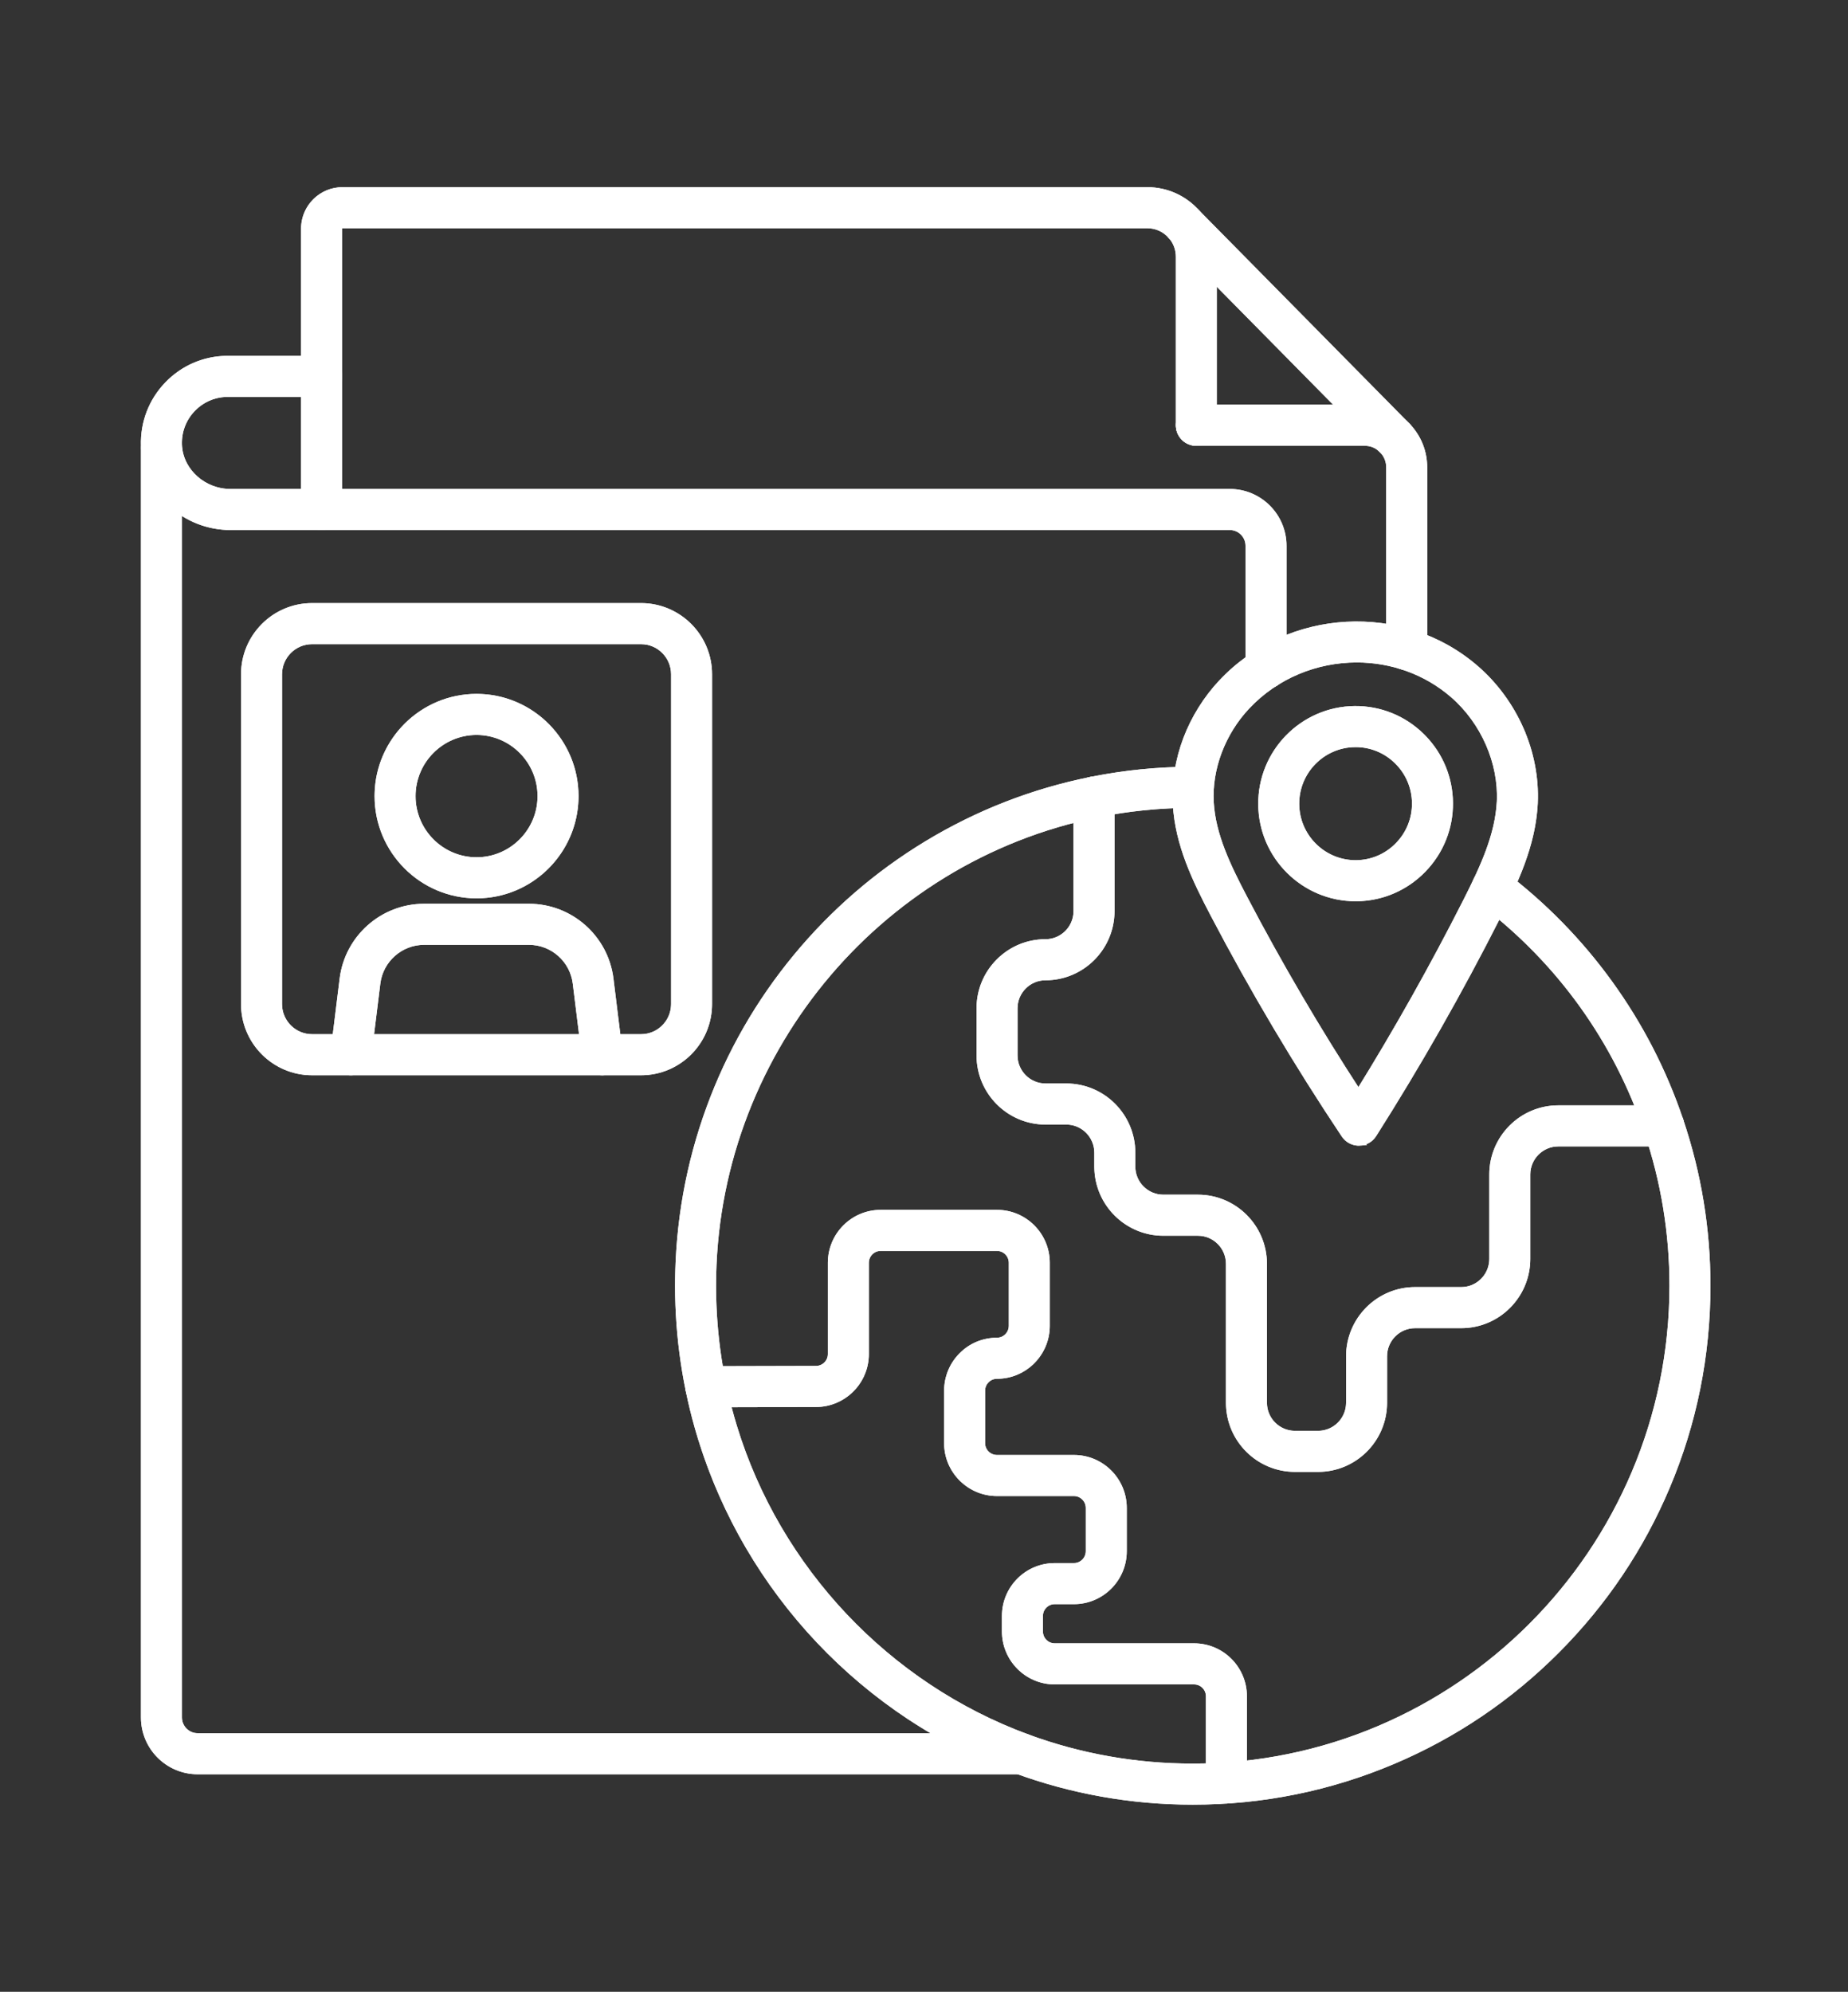 <?xml version="1.0" encoding="UTF-8"?> <svg xmlns="http://www.w3.org/2000/svg" width="400" height="431" viewBox="0 0 400 431" fill="none"><rect x="0" y="0" width="400" height="431" fill="#333333" stroke="none"/><path d="M114.5 196.313C123.408 196.313 130.948 202.993 132.041 211.85L134.006 227.775C134.248 229.734 132.91 231.527 130.988 231.865L130.799 231.894C130.647 231.913 130.494 231.922 130.343 231.922C128.506 231.922 126.918 230.551 126.687 228.681L124.722 212.756C124.085 207.593 119.688 203.699 114.5 203.699H91.799C86.61 203.7 82.214 207.593 81.577 212.756L79.611 228.681C79.361 230.704 77.521 232.143 75.5 231.894H75.499C73.477 231.643 72.043 229.797 72.293 227.775L74.257 211.85C75.351 202.993 82.89 196.313 91.799 196.313H114.5Z" fill="white" stroke="white" stroke-width="1.5"></path><path d="M114.5 196.313C123.408 196.313 130.948 202.993 132.041 211.85L134.005 227.775C134.255 229.797 132.822 231.642 130.8 231.893L130.79 231.895L130.78 231.896L130.596 231.913L130.571 231.915C130.497 231.92 130.42 231.922 130.342 231.922C128.62 231.922 127.118 230.716 126.747 229.025L126.743 229.008L126.74 228.99L126.693 228.716L126.69 228.698L126.688 228.681L124.722 212.756C124.085 207.593 119.688 203.7 114.5 203.699H91.799C86.61 203.7 82.213 207.593 81.576 212.756L79.611 228.681L79.609 228.7L79.587 228.851L79.585 228.86L79.584 228.868C79.258 230.731 77.573 232.048 75.688 231.912L75.665 231.91L75.514 231.895L75.507 231.894L75.5 231.893C73.478 231.642 72.043 229.798 72.293 227.775L74.257 211.85C75.351 202.993 82.89 196.313 91.799 196.313H114.5Z" fill="white" stroke="white" stroke-width="1.5"></path><path d="M103.15 150.898C114.91 150.898 124.474 160.485 124.474 172.267C124.474 184.049 114.911 193.636 103.15 193.636C91.389 193.636 81.825 184.049 81.825 172.267C81.825 160.485 91.389 150.898 103.15 150.898ZM103.15 158.285C95.46 158.285 89.199 164.556 89.199 172.267C89.199 179.978 95.46 186.25 103.15 186.25C110.84 186.249 117.1 179.978 117.1 172.267C117.1 164.557 110.84 158.285 103.15 158.285Z" fill="white" stroke="white" stroke-width="1.5"></path><path d="M103.699 150.905C115.206 151.198 124.474 160.669 124.474 172.267V172.277L124.467 172.808V172.817C124.175 184.346 114.726 193.636 103.149 193.636C91.389 193.636 81.825 184.049 81.825 172.267L81.832 171.716C82.124 160.188 91.572 150.898 103.149 150.898L103.699 150.905ZM103.149 158.285C95.459 158.285 89.199 164.557 89.199 172.267C89.199 179.978 95.459 186.249 103.149 186.25C110.719 186.25 116.904 180.172 117.095 172.627L117.1 172.267C117.1 164.556 110.839 158.285 103.149 158.285Z" fill="white" stroke="white" stroke-width="1.5"></path><path d="M138.758 131.254C146.821 131.254 153.377 137.826 153.377 145.902V217.273C153.377 225.349 146.821 231.922 138.758 231.922H67.541C59.478 231.922 52.922 225.35 52.922 217.273V145.902C52.922 137.826 59.478 131.254 67.541 131.254H138.758ZM67.541 138.641C63.549 138.641 60.297 141.898 60.297 145.902V217.273C60.297 221.278 63.549 224.534 67.541 224.534H138.758C142.75 224.534 146.002 221.278 146.002 217.273V145.902C146.002 141.898 142.75 138.641 138.758 138.641H67.541Z" fill="white" stroke="white" stroke-width="1.5"></path><path d="M138.758 131.254L139.135 131.259C147.024 131.46 153.376 137.953 153.376 145.902V217.282L153.372 217.64V217.65C153.171 225.553 146.695 231.922 138.758 231.922H67.541C59.604 231.922 53.128 225.553 52.927 217.65V217.642L52.922 217.284V145.902C52.922 137.826 59.478 131.254 67.541 131.254H138.758ZM67.541 138.641C63.549 138.641 60.297 141.898 60.297 145.902V217.254L60.306 217.656C60.505 221.483 63.677 224.534 67.541 224.534H138.758C142.625 224.534 145.797 221.479 145.992 217.647L146.002 217.273V145.902C146.002 141.898 142.75 138.641 138.758 138.641H67.541Z" fill="white" stroke="white" stroke-width="1.5"></path><path d="M236.798 168.796C238.836 168.796 240.486 170.451 240.486 172.489V197.156C240.486 204.992 234.126 211.368 226.303 211.368C224.484 211.368 222.777 212.076 221.49 213.366C220.203 214.656 219.495 216.368 219.495 218.192V228.377C219.495 232.141 222.551 235.202 226.303 235.202H230.807C238.631 235.202 244.99 241.588 244.99 249.434V252.436C244.99 256.2 248.047 259.261 251.798 259.261H259.297C267.12 259.261 273.48 265.636 273.48 273.472V303.535C273.48 307.299 276.537 310.36 280.289 310.36H285.301C289.053 310.36 292.11 307.299 292.11 303.535V293.469C292.11 285.633 298.47 279.257 306.293 279.257H316.298C320.049 279.257 323.107 276.189 323.107 272.412V254.143C323.107 246.307 329.467 239.932 337.29 239.932H360.121C362.159 239.932 363.808 241.587 363.808 243.625C363.808 245.663 362.159 247.318 360.121 247.318H337.29C333.538 247.318 330.481 250.379 330.481 254.143V272.412C330.481 280.257 324.122 286.643 316.298 286.644H306.293C302.541 286.644 299.484 289.704 299.484 293.468V303.535C299.484 311.37 293.124 317.746 285.301 317.746H280.289C272.466 317.746 266.106 311.371 266.106 303.535V273.472C266.106 269.708 263.049 266.647 259.297 266.647H251.798C243.976 266.647 237.616 260.271 237.616 252.436V249.433C237.616 245.656 234.557 242.589 230.807 242.589H226.303C218.481 242.589 212.121 236.213 212.121 228.377V218.192C212.121 214.398 213.596 210.827 216.274 208.144C218.952 205.46 222.516 203.98 226.303 203.98C230.055 203.98 233.112 200.92 233.112 197.156V172.489C233.112 170.451 234.761 168.796 236.798 168.796Z" fill="white" stroke="white" stroke-width="1.5"></path><path d="M236.989 168.801C238.938 168.9 240.486 170.516 240.486 172.49V197.165L240.482 197.511V197.521C240.288 205.189 234.004 211.368 226.303 211.368C224.484 211.368 222.777 212.076 221.49 213.366C220.203 214.656 219.495 216.368 219.495 218.192V228.377C219.495 232.141 222.552 235.202 226.303 235.202H230.807C238.631 235.202 244.99 241.588 244.99 249.434V252.436C244.99 256.199 248.047 259.26 251.798 259.26H259.297C267.12 259.26 273.48 265.636 273.48 273.472V303.535C273.48 307.299 276.537 310.36 280.289 310.36H285.301C288.932 310.36 291.912 307.493 292.1 303.896L292.11 303.535V293.468C292.11 285.633 298.47 279.256 306.293 279.256H316.297C319.927 279.256 322.909 276.383 323.096 272.773L323.106 272.413V254.143C323.106 246.307 329.467 239.931 337.289 239.931H360.121C362.159 239.931 363.807 241.587 363.807 243.625C363.807 245.599 362.26 247.214 360.31 247.313L360.301 247.314H360.292L360.14 247.318H337.289C333.537 247.319 330.48 250.379 330.48 254.143V272.421L330.476 272.769V272.779C330.281 280.456 323.999 286.644 316.297 286.644H306.293C302.541 286.644 299.484 289.704 299.484 293.468V303.546L299.479 303.893V303.9C299.285 311.568 293.002 317.746 285.301 317.746H280.289C272.588 317.746 266.305 311.568 266.111 303.9L266.11 303.89L266.106 303.544V273.472C266.106 269.708 263.049 266.647 259.297 266.646H251.798C244.098 266.646 237.814 260.468 237.62 252.801V252.791L237.616 252.444V249.434C237.616 245.775 234.745 242.781 231.157 242.598L230.807 242.589H226.303C218.481 242.589 212.121 236.212 212.121 228.377V218.192L212.125 217.837C212.214 214.176 213.681 210.744 216.275 208.145C218.953 205.461 222.516 203.98 226.303 203.98C229.934 203.98 232.914 201.114 233.102 197.518L233.112 197.156V172.49C233.112 170.452 234.761 168.796 236.798 168.796L236.989 168.801Z" fill="white" stroke="white" stroke-width="1.5"></path><path d="M215.799 262.546C221.689 262.546 226.477 267.346 226.477 273.245V286.883C226.477 292.791 221.69 297.601 215.799 297.601C214.9 297.601 214.079 297.943 213.475 298.556L213.476 298.557L213.433 298.6C212.829 299.197 212.476 300.041 212.476 300.914V312.276C212.476 314.1 213.966 315.588 215.799 315.588H232.463C238.354 315.588 243.14 320.398 243.14 326.306V335.647C243.14 341.555 238.354 346.366 232.463 346.366H228.292C226.473 346.366 224.989 347.851 224.989 349.677V353.014C224.989 354.855 226.477 356.345 228.292 356.345H258.466C264.356 356.345 269.144 361.146 269.144 367.045V385.804C269.144 387.843 267.495 389.499 265.457 389.499C263.42 389.499 261.77 387.843 261.77 385.804V367.045C261.77 365.218 260.285 363.732 258.466 363.732H228.292C222.401 363.732 217.615 358.922 217.615 353.014V349.677C217.615 343.779 222.403 338.979 228.292 338.979H232.463C234.279 338.979 235.766 337.489 235.766 335.647V326.306C235.766 324.465 234.279 322.975 232.463 322.974H215.799C209.9 322.974 205.102 318.176 205.102 312.276V300.914C205.102 298.086 206.244 295.333 208.242 293.353C210.244 291.329 212.93 290.215 215.799 290.215C217.615 290.215 219.103 288.724 219.103 286.883V273.245C219.103 271.418 217.618 269.932 215.799 269.932H190.618C188.798 269.932 187.315 271.418 187.315 273.245V293.006C187.315 298.905 182.517 303.703 176.619 303.704L152.796 303.763H152.787C150.753 303.763 149.105 302.114 149.1 300.079C149.095 298.041 150.74 296.382 152.778 296.377L176.608 296.317H176.61C178.451 296.317 179.94 294.828 179.94 293.006V273.245C179.94 267.346 184.728 262.546 190.618 262.546H215.799Z" fill="white" stroke="white" stroke-width="1.5"></path><path d="M215.799 262.546C221.689 262.546 226.476 267.347 226.476 273.245V286.902L226.463 287.414V287.424L226.462 287.432C226.176 293.086 221.507 297.601 215.799 297.601C214.9 297.601 214.079 297.943 213.475 298.556L213.476 298.557L213.433 298.6C212.829 299.197 212.477 300.041 212.477 300.914V312.275C212.477 314.099 213.966 315.588 215.799 315.588H232.463C238.354 315.588 243.14 320.399 243.14 326.306V335.647C243.14 341.555 238.354 346.366 232.463 346.366H228.292L228.122 346.37C226.382 346.459 224.989 347.908 224.989 349.678V353.013C224.989 354.855 226.477 356.345 228.292 356.345H258.467C264.357 356.346 269.144 361.146 269.144 367.045V385.804C269.144 387.843 267.495 389.499 265.456 389.499H265.438L265.287 389.495L265.278 389.494H265.268C263.318 389.395 261.77 387.779 261.77 385.804V367.045C261.77 365.218 260.286 363.733 258.467 363.733H228.291C222.584 363.733 217.915 359.218 217.628 353.564L217.627 353.554V353.545L217.615 353.032V349.678C217.615 343.78 222.402 338.979 228.291 338.978H232.463C234.222 338.978 235.672 337.58 235.761 335.819L235.766 335.647V326.306C235.766 324.465 234.279 322.975 232.463 322.974H215.799C210.084 322.974 205.403 318.471 205.116 312.825V312.805L205.103 312.295L205.102 312.285V300.914C205.102 298.086 206.243 295.333 208.241 293.353C210.243 291.328 212.929 290.215 215.799 290.215C217.555 290.215 219.004 288.821 219.097 287.064L219.102 286.884V273.245C219.102 271.418 217.618 269.932 215.799 269.932H190.619C188.799 269.932 187.314 271.418 187.314 273.245V293.025L187.301 293.535V293.545L187.3 293.554C187.013 299.2 182.333 303.703 176.619 303.704L152.795 303.763H152.768L152.617 303.76L152.608 303.759H152.599C150.715 303.663 149.204 302.153 149.105 300.267V300.258L149.104 300.248L149.1 300.096V300.079C149.095 298.041 150.741 296.382 152.779 296.377L176.609 296.318H176.611C178.391 296.318 179.841 294.925 179.935 293.186L179.94 293.006V273.245C179.94 267.346 184.729 262.546 190.619 262.546H215.799Z" fill="white" stroke="white" stroke-width="1.5"></path><path d="M258.291 166.665C260.329 166.665 261.977 168.32 261.977 170.359C261.977 172.397 260.329 174.052 258.291 174.052H258.173C251.174 174.052 244.228 174.747 237.528 176.116L237.526 176.117C189.269 185.855 154.242 228.79 154.242 278.209C154.242 288.604 155.769 298.876 158.78 308.742C168.227 339.686 191.99 364.838 222.34 376.019H222.339C233.783 380.23 245.839 382.366 258.173 382.366C315.478 382.366 362.103 335.642 362.103 278.209C362.103 266.778 360.259 255.544 356.621 244.821V244.82C349.937 224.97 337.54 207.769 320.763 195.068C319.139 193.838 318.818 191.523 320.044 189.896C321.271 188.268 323.584 187.944 325.21 189.174C334.043 195.862 341.818 203.807 348.316 212.787C354.895 221.878 360.039 231.859 363.605 242.45C367.502 253.936 369.478 265.969 369.478 278.209C369.478 293.267 366.534 307.878 360.728 321.633C355.122 334.916 347.096 346.845 336.875 357.087C326.655 367.328 314.751 375.37 301.496 380.988C287.772 386.804 273.195 389.753 258.174 389.753C244.972 389.753 232.059 387.466 219.796 382.953C212.256 380.176 205.008 376.566 198.226 372.214L196.877 371.334C189.796 366.644 183.24 361.132 177.392 354.951C171.535 348.761 166.388 341.899 162.093 334.557C157.732 327.104 154.245 319.145 151.728 310.903C148.503 300.335 146.868 289.335 146.868 278.209C146.868 265.004 149.149 252.077 153.648 239.787C157.996 227.912 164.298 216.927 172.379 207.141C180.396 197.432 189.907 189.209 200.648 182.7C211.611 176.058 223.526 171.407 236.06 168.877C243.239 167.41 250.682 166.665 258.173 166.665H258.291Z" fill="white" stroke="white" stroke-width="1.5"></path><path d="M258.31 166.665L258.462 166.669L258.471 166.67H258.48C260.43 166.77 261.977 168.385 261.977 170.36V170.379L261.973 170.53V170.538L261.972 170.548C261.877 172.436 260.368 173.951 258.48 174.047L258.471 174.048H258.462L258.31 174.052H258.178L256.86 174.059L256.861 174.06C250.307 174.141 243.809 174.833 237.528 176.116H237.526C189.269 185.854 154.242 228.79 154.242 278.209L154.247 279.183C154.339 289.245 155.863 299.186 158.78 308.743C168.227 339.687 191.99 364.838 222.34 376.019H222.339C233.783 380.23 245.84 382.366 258.174 382.366C315.479 382.366 362.103 335.642 362.103 278.209C362.103 266.778 360.259 255.544 356.621 244.821V244.82C350.042 225.281 337.927 208.308 321.55 195.668L320.763 195.068C319.139 193.838 318.818 191.523 320.044 189.896V189.895C321.271 188.267 323.585 187.945 325.21 189.175C334.043 195.863 341.819 203.807 348.317 212.787C354.896 221.878 360.04 231.859 363.606 242.451H363.605C367.501 253.936 369.477 265.97 369.477 278.209C369.477 293.267 366.534 307.878 360.728 321.633C355.122 334.916 347.096 346.845 336.875 357.087C326.655 367.328 314.751 375.37 301.496 380.988C287.772 386.804 273.195 389.753 258.174 389.753C244.972 389.753 232.059 387.466 219.796 382.953C211.754 379.991 204.042 376.081 196.876 371.334C189.795 366.644 183.24 361.132 177.392 354.951C171.535 348.761 166.388 341.899 162.093 334.557C158.005 327.57 154.684 320.138 152.212 312.445L151.728 310.903C148.503 300.335 146.868 289.335 146.868 278.209L146.875 276.972C147.013 264.197 149.289 251.691 153.647 239.786C157.995 227.911 164.298 216.928 172.379 207.142C180.396 197.433 189.907 189.209 200.648 182.7C211.611 176.058 223.526 171.407 236.06 168.877L237.325 168.626C243.661 167.411 250.191 166.756 256.769 166.674H256.774L258.169 166.665H258.31Z" fill="white" stroke="white" stroke-width="1.5"></path><path d="M264.438 147.774C278.926 132.316 303.599 130.954 319.456 144.756C323.518 148.292 326.831 152.801 329.038 157.797H329.037C331.284 162.883 332.346 168.395 332.102 173.745V173.762L332.101 173.781L332.052 174.607C331.443 183.12 327.863 190.78 324.003 198.397C315.876 214.436 306.869 230.264 297.234 245.443C296.566 246.496 295.412 247.14 294.166 247.155L294.165 247.153C294.145 247.154 294.129 247.155 294.123 247.155C292.893 247.155 291.743 246.541 291.058 245.516C280.811 230.18 271.275 214.117 262.714 197.775C258.765 190.238 255.103 182.645 254.608 174.075C254.337 169.38 255.119 164.478 256.867 159.893C258.565 155.438 261.182 151.248 264.438 147.774ZM293.659 142.598C284.913 142.598 276.164 146.056 269.815 152.831C264.472 158.532 261.547 166.324 261.969 173.648C262.376 180.684 265.598 187.384 269.244 194.343C276.802 208.769 285.132 222.973 294.044 236.641C302.412 223.149 310.266 209.186 317.427 195.054C321.119 187.768 324.381 180.749 324.735 173.424C325.125 164.966 321.253 156.106 314.619 150.332C308.666 145.151 301.171 142.598 293.659 142.598Z" fill="white" stroke="white" stroke-width="1.5"></path><path d="M332.101 173.753C332.101 173.752 332.102 173.751 332.102 173.75V173.762L332.101 173.781C331.673 182.626 327.987 190.534 324.002 198.397C315.875 214.436 306.868 230.264 297.234 245.443C296.572 246.486 295.433 247.126 294.2 247.152L294.201 247.153C294.191 247.154 294.182 247.153 294.173 247.153C294.171 247.153 294.169 247.154 294.166 247.154L294.165 247.153L294.122 247.155C292.893 247.155 291.744 246.541 291.059 245.516C280.812 230.18 271.276 214.117 262.714 197.775C258.766 190.238 255.103 182.645 254.608 174.075C254.337 169.38 255.119 164.478 256.867 159.893C258.565 155.438 261.182 151.248 264.438 147.774C278.925 132.316 303.599 130.954 319.455 144.756C323.518 148.292 326.831 152.801 329.037 157.797C331.284 162.881 332.344 168.391 332.102 173.739V173.745L332.101 173.753ZM293.659 142.597C284.913 142.598 276.164 146.056 269.815 152.831C264.472 158.532 261.546 166.325 261.969 173.649C262.376 180.685 265.598 187.384 269.244 194.343C276.801 208.769 285.131 222.973 294.043 236.641C302.411 223.149 310.265 209.186 317.426 195.054C321.118 187.768 324.38 180.749 324.735 173.424C325.124 164.966 321.253 156.106 314.62 150.332C308.667 145.151 301.171 142.597 293.659 142.597Z" fill="white" stroke="white" stroke-width="1.5"></path><path d="M293.225 153.529C298.648 153.48 303.772 155.551 307.65 159.364L308.009 159.725C311.661 163.495 313.695 168.441 313.745 173.704C313.797 179.136 311.729 184.272 307.926 188.158C304.24 191.924 299.353 194.079 294.122 194.258L293.614 194.269C293.55 194.269 293.483 194.27 293.417 194.27C282.295 194.269 273.199 185.259 273.093 174.094C272.985 162.863 282.015 153.637 293.225 153.529ZM293.296 160.916C286.155 160.985 280.398 166.864 280.467 174.023C280.535 181.14 286.335 186.882 293.418 186.883L293.542 186.882H293.544C296.996 186.849 300.232 185.467 302.66 182.986C305.088 180.506 306.404 177.236 306.371 173.774C306.338 170.312 304.959 167.069 302.484 164.636C300.04 162.232 296.828 160.915 293.423 160.915L293.296 160.916Z" fill="white" stroke="white" stroke-width="1.5"></path><path d="M293.225 153.529C298.648 153.48 303.772 155.55 307.65 159.363L308.009 159.725C311.661 163.495 313.695 168.442 313.745 173.704C313.797 179.136 311.728 184.272 307.925 188.158C304.12 192.045 299.036 194.217 293.614 194.269H293.613C293.55 194.269 293.484 194.27 293.418 194.27H293.417C282.296 194.269 273.199 185.259 273.093 174.094C272.985 162.863 282.015 153.637 293.225 153.529ZM293.295 160.915L293.296 160.916C286.156 160.985 280.398 166.863 280.467 174.022C280.534 181.028 286.155 186.702 293.086 186.878H293.085L293.424 186.882H293.544C296.996 186.849 300.232 185.467 302.66 182.986C305.087 180.506 306.404 177.236 306.371 173.774C306.339 170.421 305.043 167.272 302.713 164.866L302.484 164.636C300.04 162.232 296.828 160.915 293.423 160.915C293.382 160.915 293.343 160.915 293.295 160.915Z" fill="white" stroke="white" stroke-width="1.5"></path><path d="M69.603 77.749C71.641 77.749 73.29 79.404 73.29 81.442C73.29 83.48 71.641 85.135 69.603 85.135H49.298C46.388 85.135 43.671 86.289 41.642 88.387C39.607 90.491 38.538 93.262 38.63 96.201L38.661 96.729C39.129 102.159 44.031 106.556 49.904 106.556H266.198C272.552 106.556 277.718 111.735 277.718 118.099V144.61C277.718 146.648 276.068 148.303 274.03 148.303C271.992 148.303 270.344 146.648 270.344 144.61V118.099C270.344 115.807 268.482 113.943 266.198 113.943H49.904C45.145 113.943 40.592 112.172 37.086 108.958C33.488 105.66 31.413 101.212 31.259 96.436V96.435C31.105 91.483 32.912 86.798 36.346 83.248C39.773 79.703 44.376 77.749 49.298 77.749H69.603Z" fill="white" stroke="white" stroke-width="1.5"></path><path d="M69.622 77.749L69.774 77.752L69.783 77.753H69.793C71.743 77.853 73.29 79.468 73.29 81.443V81.462L73.286 81.613V81.622L73.285 81.631C73.19 83.519 71.68 85.034 69.793 85.13L69.783 85.131H69.774L69.622 85.135H49.316L48.742 85.149C46.044 85.286 43.542 86.423 41.642 88.388C39.608 90.492 38.538 93.263 38.63 96.201L38.661 96.729C39.129 102.159 44.031 106.556 49.904 106.556H266.198C272.552 106.556 277.717 111.735 277.717 118.099V144.625L277.714 144.776V144.788L277.713 144.799C277.614 146.75 276.004 148.303 274.03 148.303C272.056 148.303 270.446 146.75 270.348 144.799V144.791L270.347 144.781L270.343 144.629V118.099C270.343 115.807 268.482 113.943 266.198 113.943H49.904C45.145 113.943 40.592 112.172 37.086 108.958C33.488 105.66 31.413 101.212 31.259 96.436V96.435C31.105 91.483 32.912 86.797 36.346 83.247C39.666 79.814 44.089 77.872 48.837 77.754H48.846L49.288 77.749H69.622Z" fill="white" stroke="white" stroke-width="1.5"></path><path d="M34.945 93.428C36.983 93.428 38.632 95.083 38.632 97.121V371.634C38.632 373.926 40.494 375.79 42.777 375.79H221.063C223.101 375.79 224.751 377.445 224.751 379.483C224.751 381.522 223.101 383.177 221.063 383.177H42.777C36.423 383.177 31.258 377.998 31.258 371.634V97.121C31.258 95.083 32.907 93.428 34.945 93.428Z" fill="white" stroke="white" stroke-width="1.5"></path><path d="M35.135 93.433C37.084 93.532 38.632 95.148 38.632 97.122V371.634C38.632 373.926 40.494 375.79 42.777 375.79H221.063C223.101 375.79 224.75 377.444 224.751 379.482C224.751 381.457 223.203 383.073 221.253 383.172H221.244L221.234 383.173L221.083 383.177H42.777C36.423 383.177 31.258 377.998 31.258 371.634V97.122C31.258 95.084 32.907 93.428 34.945 93.428L35.135 93.433Z" fill="white" stroke="white" stroke-width="1.5"></path><path d="M295.395 88.326C298.712 88.326 301.832 89.576 304.179 91.852L304.451 92.106C304.498 92.15 304.543 92.196 304.589 92.243L305.01 92.701C307.05 95.034 308.167 97.996 308.167 101.105V140.549C308.167 142.586 306.517 144.241 304.479 144.241C302.442 144.241 300.793 142.586 300.793 140.548V101.105C300.793 99.737 300.277 98.436 299.334 97.427L299.126 97.233L299.065 97.175L299.064 97.174C298.106 96.236 296.807 95.713 295.395 95.713H258.954C256.916 95.713 255.267 94.058 255.267 92.019C255.267 89.981 256.916 88.326 258.954 88.326H295.395Z" fill="white" stroke="white" stroke-width="1.5"></path><path d="M295.394 88.326C298.711 88.326 301.833 89.577 304.18 91.853L304.45 92.107L304.589 92.243C306.895 94.639 308.167 97.789 308.167 101.105V140.567L308.163 140.719V140.728L308.162 140.737C308.063 142.687 306.455 144.242 304.48 144.242H304.461L304.31 144.238L304.3 144.237H304.29C302.403 144.141 300.893 142.625 300.798 140.737V140.728L300.797 140.719L300.793 140.567V101.105C300.793 99.735 300.275 98.431 299.33 97.423L299.125 97.232V97.231L299.064 97.175C298.106 96.237 296.806 95.713 295.394 95.713H258.954C256.917 95.713 255.267 94.058 255.267 92.02L255.271 91.83C255.37 89.88 256.98 88.326 258.954 88.326H295.394Z" fill="white" stroke="white" stroke-width="1.5"></path><path d="M248.352 41.25C252.454 41.25 256.341 43.013 259.04 46.093L259.145 46.198L259.271 46.331C259.312 46.376 259.352 46.422 259.39 46.469V46.47C261.51 49.063 262.634 52.21 262.634 55.56V92.02C262.633 94.059 260.984 95.714 258.946 95.714C256.908 95.714 255.259 94.059 255.259 92.02V55.56C255.259 53.984 254.749 52.508 253.782 51.272L253.734 51.224C253.669 51.158 253.606 51.09 253.546 51.02C252.247 49.506 250.354 48.637 248.352 48.637H74.119C73.669 48.637 73.283 49.013 73.283 49.496V110.25C73.283 112.288 71.634 113.943 69.596 113.943C67.558 113.943 65.909 112.288 65.909 110.25V49.496C65.909 44.952 69.589 41.25 74.12 41.25H248.352Z" fill="white" stroke="white" stroke-width="1.5"></path><path d="M248.353 41.25C252.451 41.25 256.333 43.01 259.031 46.083L259.145 46.197C259.231 46.283 259.313 46.374 259.39 46.469L259.391 46.47C261.511 49.063 262.634 52.21 262.634 55.56V92.039L262.63 92.19L262.629 92.2V92.209C262.53 94.16 260.921 95.714 258.946 95.714H258.936L258.927 95.713L258.775 95.709H258.757C256.869 95.613 255.36 94.097 255.264 92.209L255.263 92.2V92.19L255.26 92.039V55.56C255.259 53.985 254.749 52.509 253.782 51.273L253.733 51.224C253.666 51.156 253.604 51.088 253.546 51.02V51.02C252.247 49.505 250.355 48.637 248.353 48.637H74.12C73.669 48.637 73.283 49.013 73.283 49.496V110.27L73.279 110.421V110.43L73.278 110.438C73.18 112.39 71.571 113.943 69.596 113.943C67.622 113.943 66.013 112.391 65.914 110.44V110.431L65.913 110.422L65.909 110.27V49.496L65.92 49.072C66.14 44.724 69.73 41.25 74.12 41.25H248.353Z" fill="white" stroke="white" stroke-width="1.5"></path><path d="M253.752 45.984C255.2 44.549 257.536 44.563 258.968 46.014L304.553 92.212C305.984 93.662 305.971 95.999 304.524 97.434C303.805 98.146 302.867 98.502 301.931 98.502C300.981 98.502 300.03 98.135 299.309 97.404L253.723 51.207C252.292 49.757 252.305 47.419 253.752 45.984Z" fill="white" stroke="white" stroke-width="1.5"></path><path d="M253.753 45.985C255.201 44.551 257.535 44.563 258.967 46.014H258.968L304.553 92.212C305.984 93.662 305.972 95.999 304.525 97.434C303.806 98.146 302.866 98.501 301.931 98.501C301.041 98.501 300.148 98.179 299.446 97.536L299.439 97.53L299.432 97.523L299.322 97.418L299.312 97.408V97.407L299.302 97.398L299.299 97.394L253.724 51.207C252.337 49.802 252.306 47.564 253.621 46.121L253.629 46.112L253.638 46.103L253.743 45.995L253.753 45.985Z" fill="white" stroke="white" stroke-width="1.5"></path></svg> 